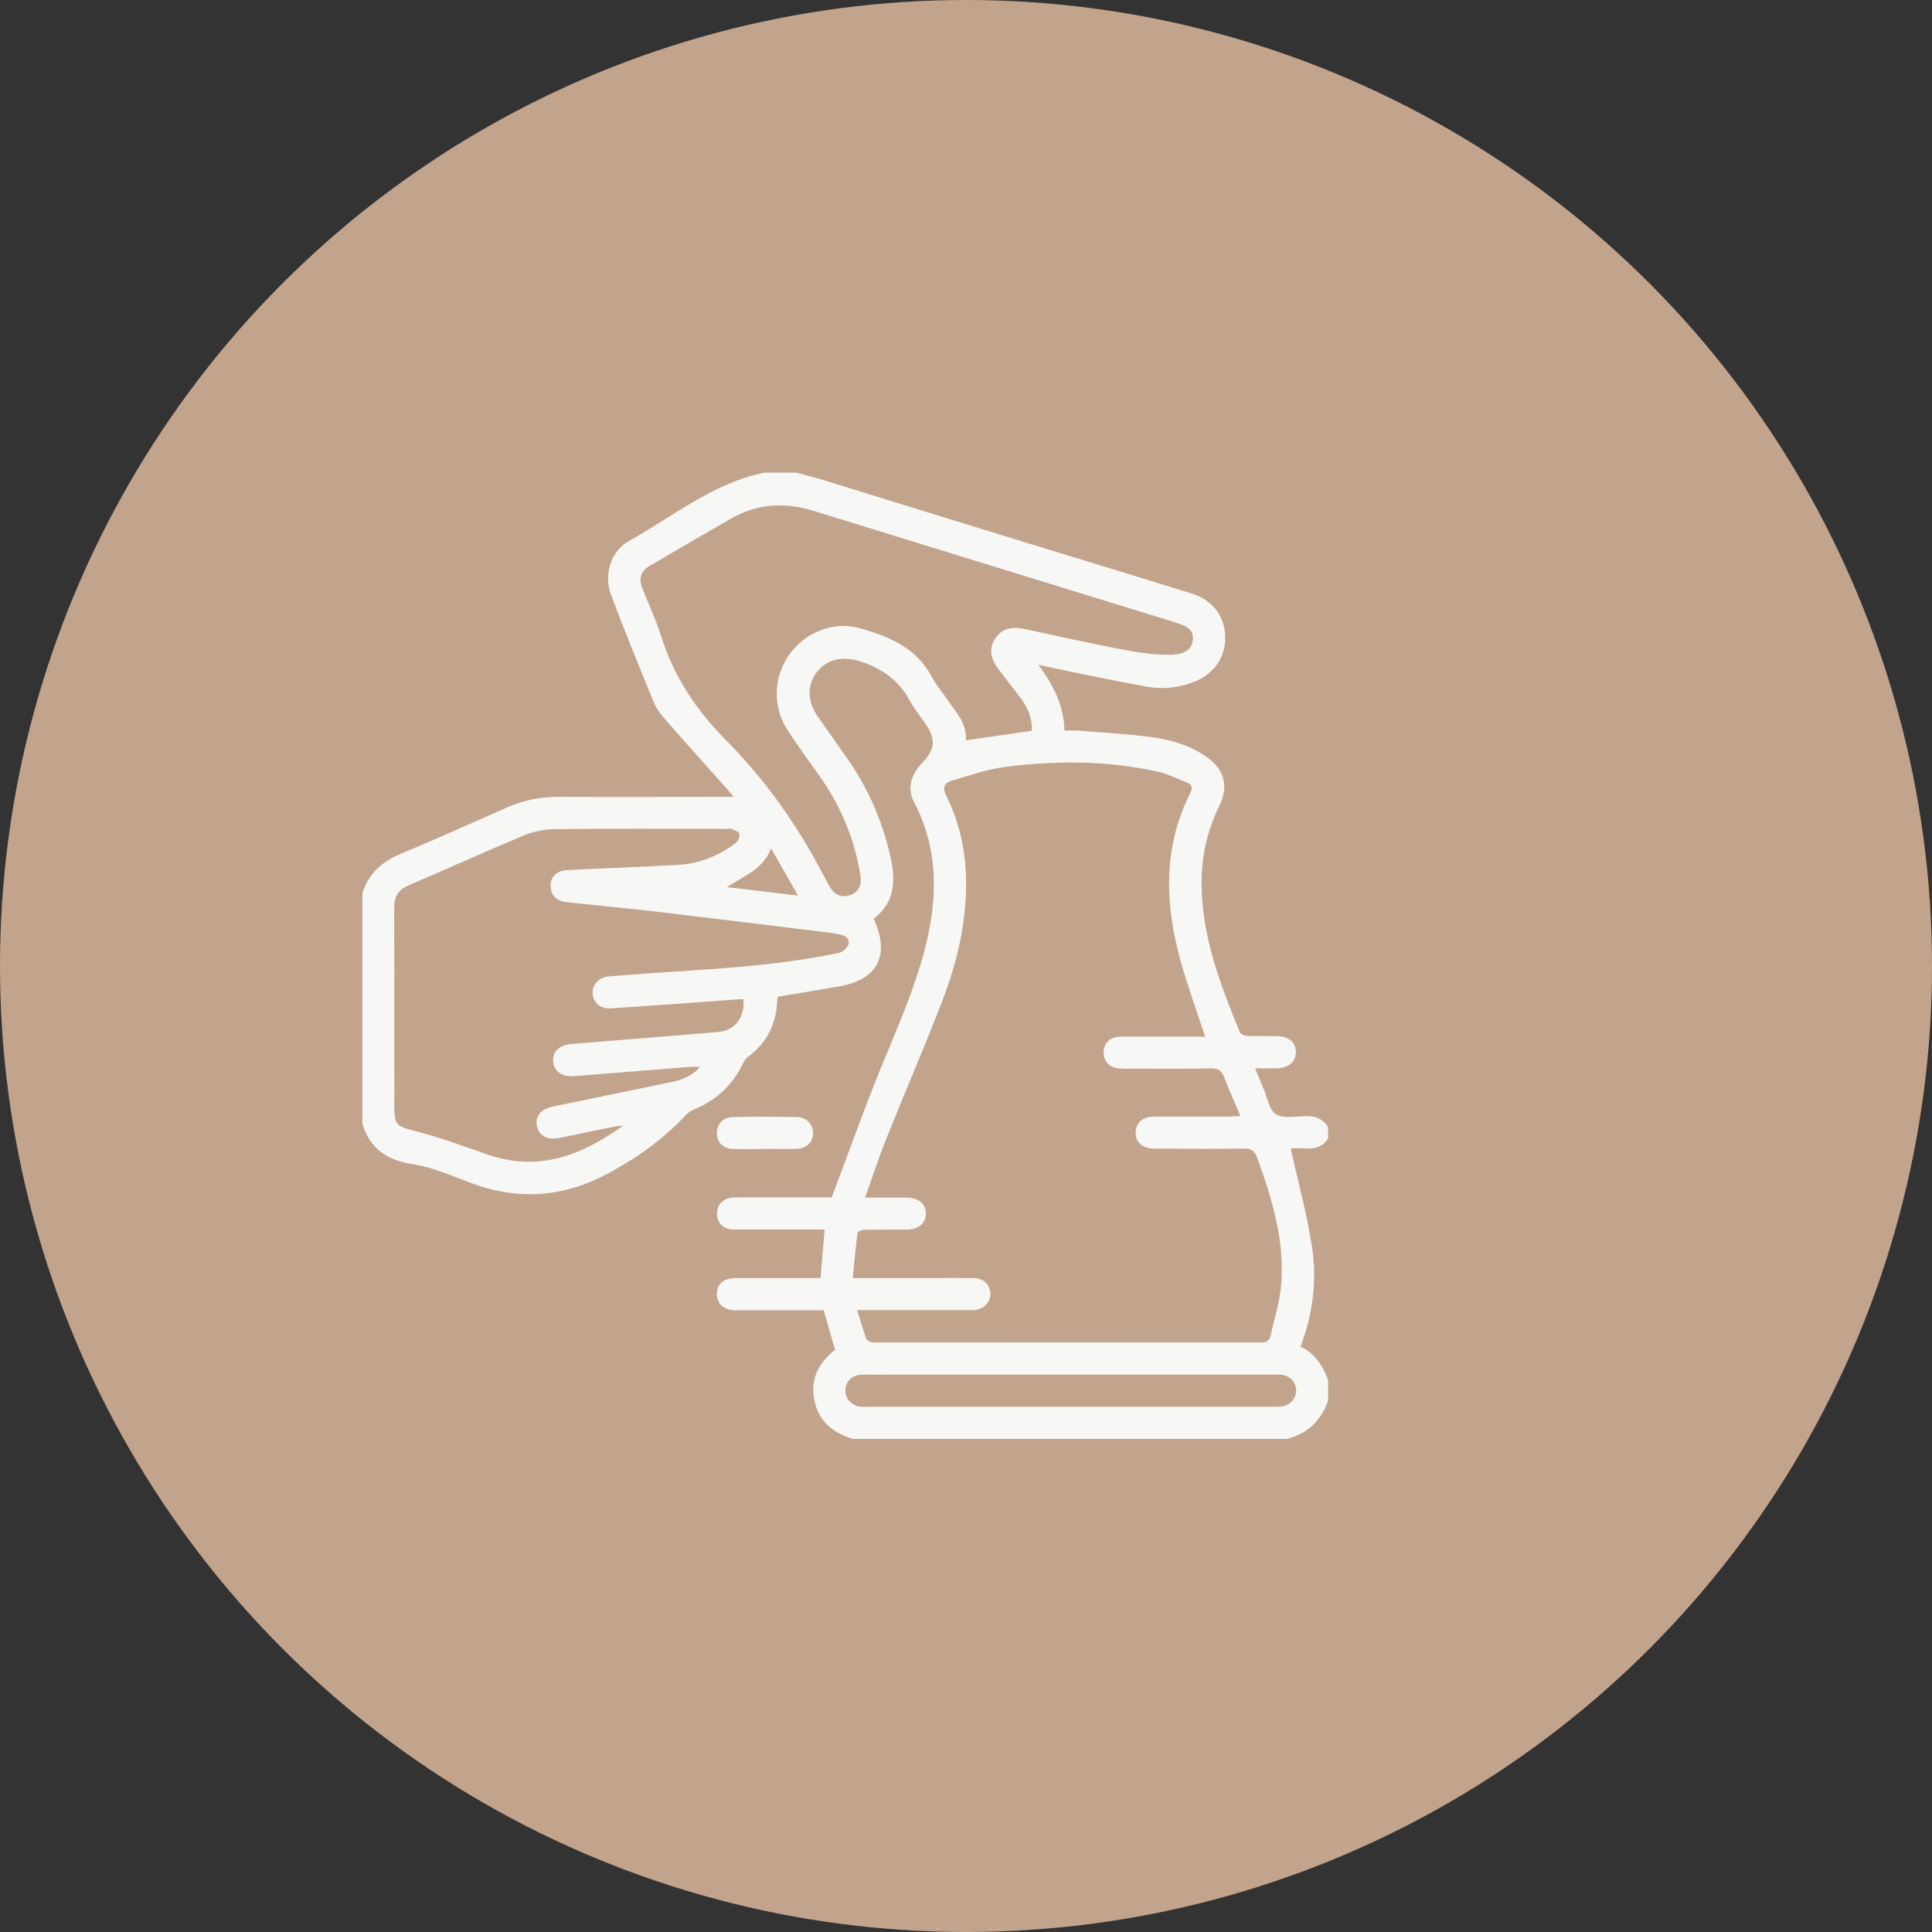 <?xml version="1.0" encoding="UTF-8"?>
<svg id="Layer_1" xmlns="http://www.w3.org/2000/svg" version="1.1" viewBox="0 0 144 144">
  <rect x="0" y="0" width="144" height="144" fill="#333333" stroke="none"/>
  <!-- Generator: Adobe Illustrator 29.0.1, SVG Export Plug-In . SVG Version: 2.1.0 Build 192)  -->
  <defs>
    <style>
      .st0 {
        fill: #c2a38c;
      }

      .st1 {
        fill: #f7f7f5;
      }
    </style>
  </defs>
  <circle class="st0" cx="72" cy="72" r="72"/>
  <g>
    <path class="st1" d="M96.05,107.25h-32.48c-1.35-.41-2.41-1.16-2.8-2.59-.47-1.69.15-3.02,1.47-4.05-.29-.99-.56-1.94-.85-2.95-.21,0-.42,0-.63,0-1.97,0-3.94,0-5.9,0-.9,0-1.42-.46-1.43-1.2,0-.76.49-1.19,1.41-1.2,1.38,0,2.76,0,4.15,0,.72,0,1.44,0,2.17,0,.1-1.24.2-2.4.3-3.62-.29,0-.55,0-.8,0-1.99,0-3.98,0-5.97,0-.78,0-1.26-.51-1.25-1.22.01-.68.49-1.13,1.23-1.17.23-.01.47,0,.7,0,2.2,0,4.4,0,6.61,0,.07-.18.13-.33.19-.48,1.1-2.91,2.14-5.84,3.3-8.72,1.26-3.12,2.67-6.18,3.5-9.46.94-3.72.98-7.36-.87-10.86-.49-.93-.2-2.01.6-2.83,1.01-1.03,1.08-1.8.27-2.97-.39-.56-.83-1.09-1.14-1.68-.81-1.51-2.05-2.41-3.67-2.94-1.31-.42-2.46-.22-3.24.74-.77.96-.77,2.18.01,3.32.72,1.04,1.45,2.07,2.18,3.1,1.56,2.21,2.62,4.63,3.23,7.26.43,1.82.42,3.5-1.22,4.75,1.25,2.72.31,4.53-2.57,5.04-1.52.27-3.04.51-4.57.77-.02.1-.04.19-.05.28-.07,1.75-.76,3.16-2.18,4.2-.18.13-.3.35-.4.55-.76,1.56-1.95,2.67-3.55,3.34-.25.1-.5.26-.69.46-1.68,1.8-3.65,3.2-5.82,4.36-3.32,1.78-6.7,2.01-10.23.68-1.4-.53-2.8-1.15-4.26-1.38-1.92-.3-3.22-1.13-3.79-3.02v-17.16c.45-1.54,1.52-2.41,2.97-3.01,2.63-1.09,5.23-2.27,7.84-3.42,1.26-.56,2.57-.79,3.96-.78,4,.03,8.01,0,12.01,0h.88c-.27-.32-.41-.5-.56-.67-1.46-1.64-2.94-3.28-4.39-4.94-.37-.42-.75-.87-.96-1.37-1.11-2.68-2.2-5.36-3.22-8.08-.56-1.49-.02-3.25,1.34-4.01,3.29-1.83,6.26-4.31,10.08-5.09.8,0,1.59,0,2.39,0,.65.18,1.31.33,1.95.53,5.12,1.58,10.23,3.17,15.35,4.74,4.07,1.25,8.15,2.48,12.21,3.75,1.54.48,2.44,1.72,2.46,3.23.03,1.54-.87,2.8-2.39,3.37-1.1.41-2.23.54-3.39.34-1.52-.27-3.03-.58-4.55-.88-1.2-.24-2.4-.51-3.6-.76,1.1,1.47,1.9,3,1.95,4.9.37,0,.67-.02.97,0,1.84.15,3.69.25,5.52.49,1.46.19,2.89.62,4.12,1.49,1.34.95,1.64,2.2.92,3.67-.84,1.7-1.27,3.51-1.31,5.41-.07,4.07,1.35,7.76,2.85,11.42.06.15.36.27.55.28.73.03,1.45,0,2.18.02.91,0,1.44.44,1.45,1.17.01.74-.56,1.22-1.48,1.23-.49,0-.97,0-1.56,0,.23.56.42,1.03.62,1.5.29.66.41,1.58.92,1.91.54.35,1.44.17,2.18.15.74-.03,1.33.18,1.72.82v.84c-.72,1.15-1.93.59-2.79.77.55,2.46,1.22,4.87,1.59,7.32.38,2.49.08,4.99-.86,7.43,1.11.51,1.65,1.44,2.06,2.48v1.55c-.51,1.44-1.46,2.41-2.95,2.81ZM89.82,77.26c-.63-1.94-1.3-3.76-1.82-5.62-1.19-4.27-1.33-8.5.74-12.59.2-.39.03-.6-.27-.72-.75-.31-1.5-.67-2.29-.84-3.73-.81-7.49-.81-11.25-.33-1.35.17-2.67.64-3.99,1.03-.54.16-.73.49-.41,1.12,1.02,2.04,1.47,4.23,1.48,6.52,0,3.02-.68,5.91-1.75,8.7-1.32,3.45-2.8,6.84-4.17,10.27-.58,1.44-1.06,2.92-1.61,4.46,1.13,0,2.11,0,3.09,0,.88,0,1.44.47,1.44,1.19,0,.72-.55,1.19-1.43,1.2-1.05,0-2.11,0-3.16.01-.17,0-.49.12-.5.22-.15,1.1-.24,2.2-.36,3.38,1.9,0,3.63,0,5.36,0,1.22,0,2.44-.01,3.66,0,.73.01,1.23.51,1.24,1.17,0,.62-.47,1.13-1.15,1.21-.21.03-.42.01-.63.01-2.44,0-4.87,0-7.31,0-.24,0-.49,0-.85,0,.23.73.43,1.33.61,1.93.11.38.34.48.73.48,9.58,0,19.17-.01,28.75,0,.43,0,.65-.13.74-.54.27-1.25.68-2.49.78-3.76.27-3.3-.67-6.39-1.78-9.45-.2-.54-.44-.71-1-.7-2.23.03-4.45.02-6.68,0-.98,0-1.52-.6-1.36-1.43.11-.62.6-.96,1.43-.96,1.85,0,3.7,0,5.55,0,.24,0,.48-.02.8-.04-.43-1.01-.84-1.93-1.2-2.86-.19-.5-.44-.71-1.02-.69-1.8.05-3.61.02-5.41.02-.49,0-.99.03-1.47-.02-.69-.07-1.12-.57-1.1-1.22.02-.65.47-1.1,1.17-1.14.26-.02.52,0,.77,0,1.87,0,3.75,0,5.65,0ZM46.49,83.9c-.32.03-.48.03-.62.06-1.4.28-2.8.57-4.19.86-.89.18-1.53-.17-1.67-.93-.13-.7.32-1.23,1.21-1.42,2.96-.61,5.91-1.21,8.87-1.83.77-.16,1.49-.44,2.09-1.12-.34,0-.57-.02-.8,0-2.87.23-5.74.47-8.61.69-.92.07-1.51-.39-1.55-1.14-.03-.71.48-1.18,1.38-1.26,3.67-.3,7.33-.58,10.99-.9,1.2-.1,1.98-1.19,1.81-2.45-.27.02-.55.04-.83.06-3.01.22-6.03.44-9.04.64-.78.05-1.32-.43-1.36-1.11-.04-.66.46-1.22,1.22-1.28,2.06-.16,4.11-.31,6.17-.44,3.67-.23,7.33-.55,10.94-1.3.29-.06.68-.39.74-.66.11-.46-.3-.68-.74-.73-.14-.02-.27-.07-.41-.09-4.3-.53-8.6-1.06-12.9-1.57-2.3-.27-4.61-.48-6.92-.73-.64-.07-1.12-.36-1.22-1.05-.11-.76.38-1.31,1.24-1.35,2.76-.14,5.52-.23,8.28-.39,1.58-.09,3.01-.68,4.27-1.63.18-.13.31-.48.27-.69-.03-.15-.37-.26-.58-.36-.08-.04-.18,0-.28,0-4.31,0-8.62-.03-12.93.02-.8,0-1.64.2-2.37.51-2.85,1.19-5.66,2.47-8.5,3.68-.78.33-1.07.85-1.07,1.68.02,4.78.01,9.56.01,14.34,0,1.97.02,1.89,1.92,2.39,1.71.45,3.38,1.08,5.06,1.66,3.75,1.29,6.96.09,10.12-2.19ZM76.91,54.45c.03-.89-.28-1.68-.81-2.38-.56-.75-1.15-1.48-1.71-2.23-.61-.81-.67-1.56-.2-2.27.45-.67,1.16-.9,2.11-.7,2.45.52,4.89,1.07,7.35,1.54,1.21.23,2.45.42,3.67.39,1.11-.03,1.56-.51,1.59-1.16.03-.65-.29-.94-1.41-1.28-8.94-2.76-17.88-5.5-26.82-8.27-2.15-.67-4.2-.57-6.17.55-2.01,1.15-4.01,2.32-6.01,3.49-.76.45-.92.94-.6,1.77.45,1.16.99,2.28,1.36,3.46.94,3.02,2.6,5.54,4.82,7.78,2.98,2.99,5.39,6.41,7.33,10.16.15.29.32.57.48.86.33.55.84.76,1.44.57.61-.19.88-.67.82-1.31-.02-.23-.06-.46-.11-.69-.48-2.52-1.49-4.82-2.97-6.91-.8-1.13-1.62-2.24-2.37-3.4-1.13-1.73-1.06-3.96.12-5.62,1.2-1.69,3.32-2.54,5.33-1.96,2.14.61,4.16,1.46,5.3,3.6.33.62.79,1.16,1.19,1.74.63.94,1.46,1.78,1.35,3,1.67-.24,3.27-.48,4.9-.71ZM79.89,102.46c-4.26,0-8.52,0-12.78,0-.96,0-1.92-.01-2.88,0-.72.02-1.22.52-1.22,1.19,0,.63.48,1.13,1.15,1.2.16.02.33,0,.49,0,10.12,0,20.23,0,30.35,0,.21,0,.43,0,.63-.03.58-.12.99-.64.98-1.21-.02-.6-.48-1.09-1.12-1.15-.23-.02-.47,0-.7,0-4.96,0-9.93,0-14.89,0ZM57.47,63.23c-.59,1.59-2.04,2.06-3.29,2.89,1.82.22,3.5.41,5.3.63-.69-1.21-1.32-2.31-2.01-3.52Z"/>
    <path class="st1" d="M56.98,85.64c-.77,0-1.55.02-2.32,0-.76-.02-1.22-.48-1.23-1.16-.01-.68.44-1.2,1.18-1.22,1.59-.04,3.19-.03,4.78,0,.73.01,1.22.55,1.21,1.2,0,.66-.49,1.15-1.23,1.17-.8.03-1.59,0-2.39,0Z"/>
  </g>
</svg>